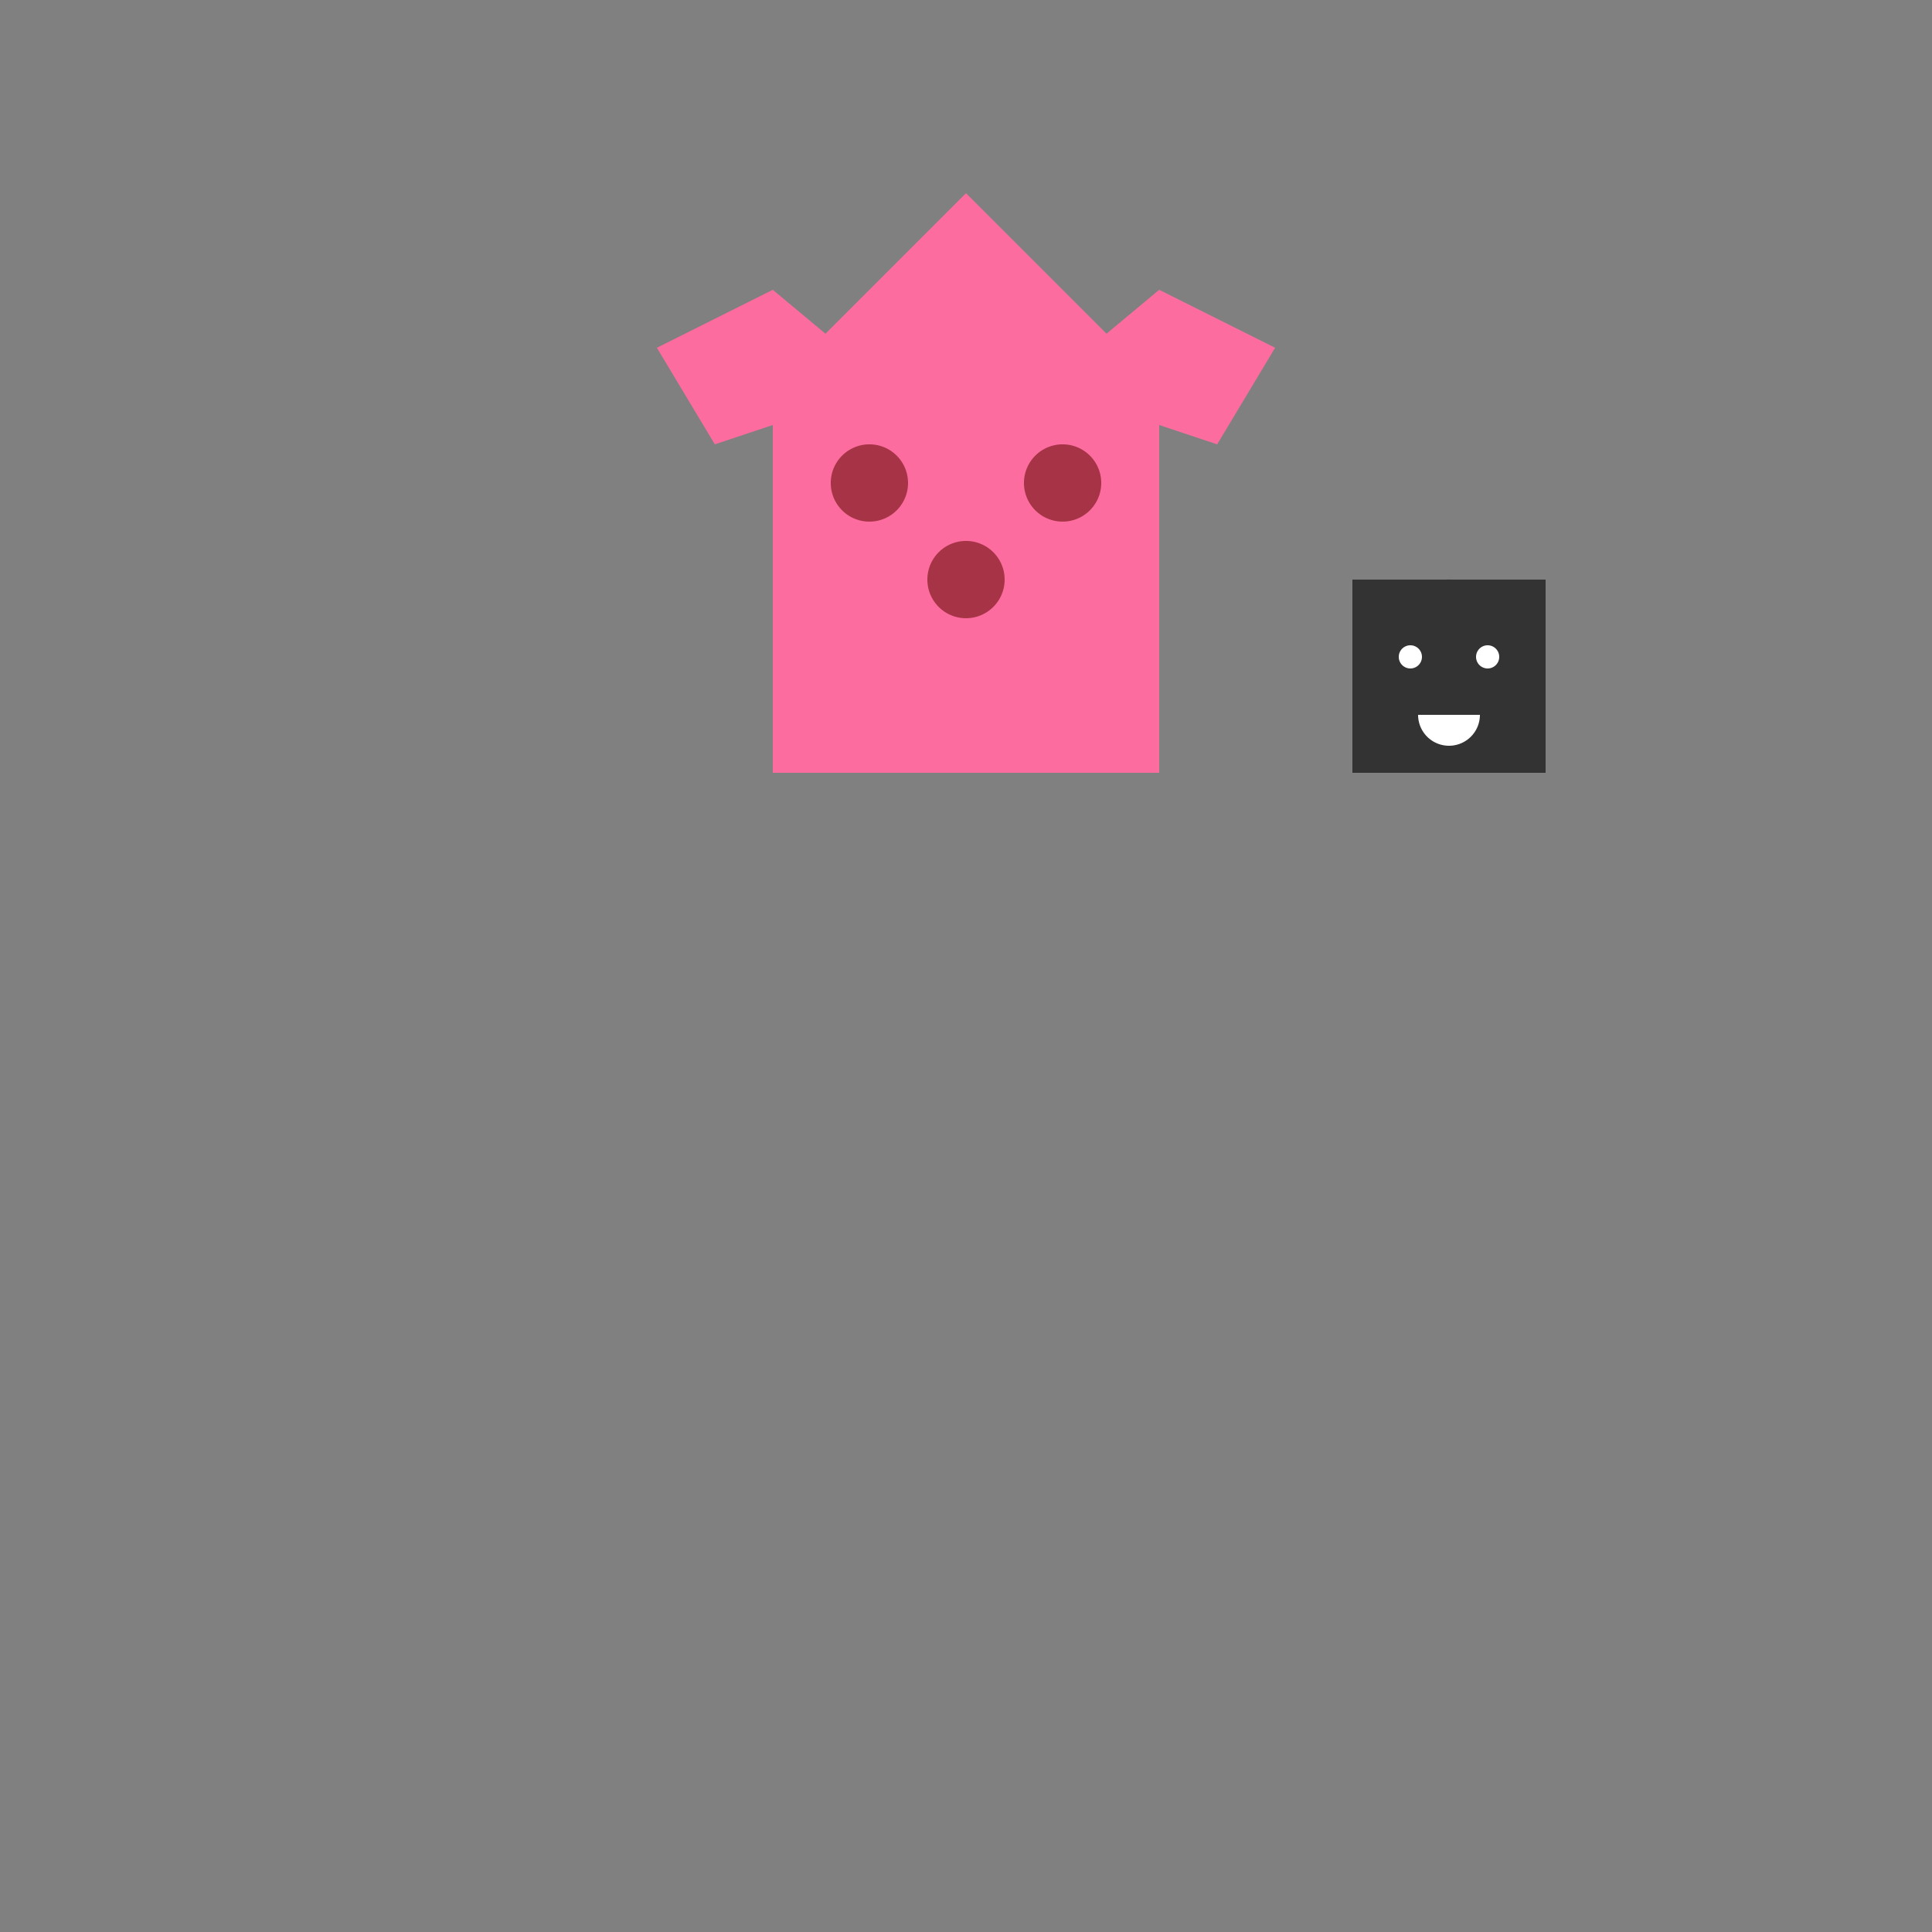 <!--

Generated by DrawGPT.
Free, open source, AI generated images in SVG, PNG, and HTML Canvas format.
https://drawgpt.ai

Created: 2023-09-26T06:00:44.046Z
Link: https://drawgpt.ai/prompt/29240/

-->
<svg xmlns="http://www.w3.org/2000/svg" xmlns:xlink="http://www.w3.org/1999/xlink" width="500" height="500"><rect width="100%" height="100%" fill="#808080" stroke="none"/><defs/><g><rect fill="#FD6C9E" stroke="none" x="200" y="100" width="100" height="100"/><path fill="#FD6C9E" stroke="none" paint-order="stroke fill markers" d=" M 200 100 L 250 50 L 300 100 Z"/><path fill="#A63446" stroke="none" paint-order="stroke fill markers" d=" M 235 125 A 10 10 0 1 1 235 124.99"/><path fill="#A63446" stroke="none" paint-order="stroke fill markers" d=" M 285 125 A 10 10 0 1 1 285 124.99"/><path fill="#A63446" stroke="none" paint-order="stroke fill markers" d=" M 260 150 A 10 10 0 1 1 260 149.99"/><rect fill="#333333" stroke="none" x="350" y="150" width="50" height="50"/><path fill="#333333" stroke="none" paint-order="stroke fill markers" d=" M 400 175 A 25 25 0 1 1 400 174.975"/><path fill="#FFFFFF" stroke="none" paint-order="stroke fill markers" d=" M 368 170 A 3 3 0 1 1 368 169.997"/><path fill="#FFFFFF" stroke="none" paint-order="stroke fill markers" d=" M 388 170 A 3 3 0 1 1 388 169.997"/><path fill="#FFFFFF" stroke="none" paint-order="stroke fill markers" d=" M 383 185 A 8 8 0 0 1 367 185"/><path fill="#FD6C9E" stroke="none" paint-order="stroke fill markers" d=" M 230 100 L 200 75 L 170 90 L 185 115 Z"/><path fill="#FD6C9E" stroke="none" paint-order="stroke fill markers" d=" M 270 100 L 300 75 L 330 90 L 315 115 Z"/></g></svg>